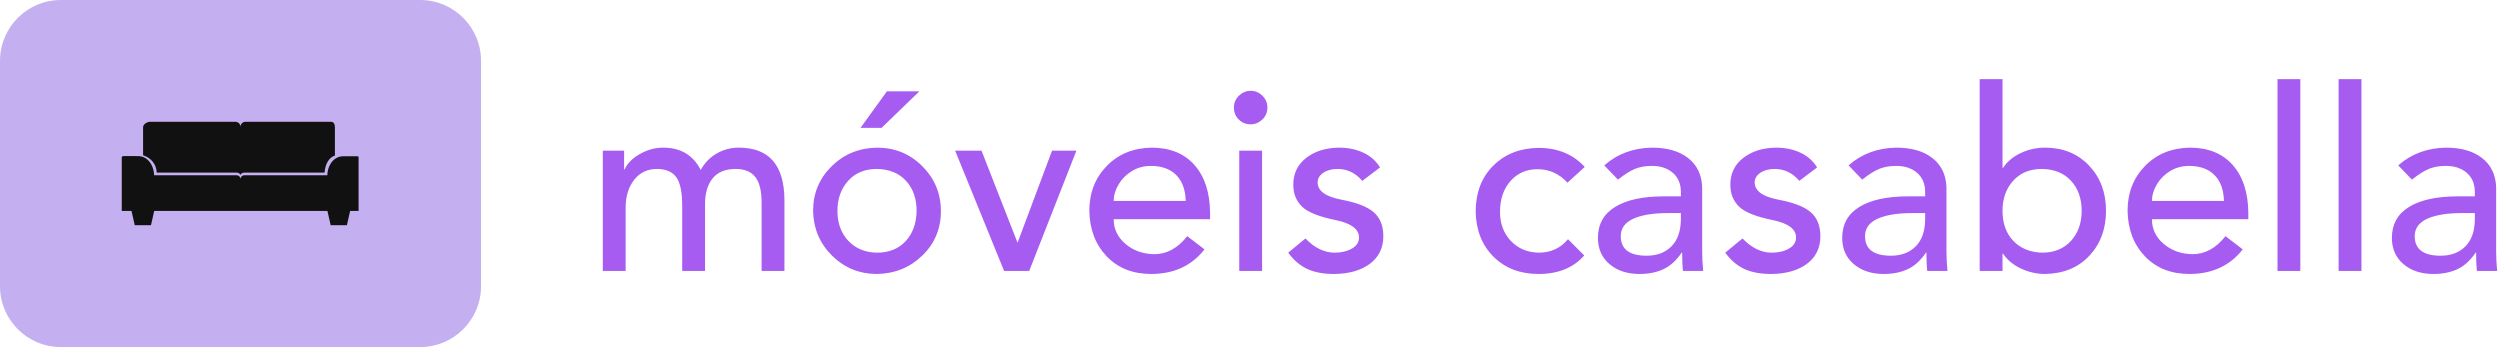 <svg width="414" height="58" viewBox="0 0 414 58" fill="none" xmlns="http://www.w3.org/2000/svg">
<g clip-path="url(#clip0_492_19)">
<path d="M69.575 0H10.083C4.514 0 0 4.514 0 10.083V47.392C0 52.961 4.514 57.475 10.083 57.475H69.575C75.144 57.475 79.659 52.961 79.659 47.392V10.083C79.659 4.514 75.144 0 69.575 0Z" fill="#C4AFF0"/>
<path d="M59.165 25.883H57.231C57.19 25.883 56.916 25.881 56.814 25.881C55.401 25.881 54.252 27.197 54.207 29.023H40.471C40.152 29.023 39.888 29.238 39.836 29.561H39.817C39.766 29.238 39.501 29.023 39.182 29.023H25.518C25.473 27.197 24.323 25.854 22.911 25.854C22.817 25.854 22.724 25.844 22.632 25.856C22.599 25.845 22.559 25.85 22.523 25.85H20.59C20.412 25.85 20.166 25.848 20.166 26.026V26.982V29.131V34.932H21.778L22.315 37.296H25.001L25.538 34.932H54.223L54.76 37.296H57.446L57.983 34.932H59.38V29.131V26.982V26.099C59.38 25.92 59.343 25.883 59.165 25.883Z" fill="#111111"/>
<path d="M25.958 28.585H39.192C39.462 28.585 39.694 28.721 39.821 28.935C39.948 28.721 40.181 28.585 40.45 28.585H53.754C53.823 27.437 54.311 26.13 55.459 25.764V21.053C55.459 20.589 55.277 20.167 54.814 20.167H40.659C40.196 20.167 39.821 20.542 39.821 21.006C39.821 20.542 39.445 20.167 38.982 20.167H24.828C24.365 20.166 23.696 20.589 23.696 21.053V25.716C24.844 26.058 25.888 27.055 25.958 28.585Z" fill="#111111"/>
<path d="M109.823 24.45C112.707 24.45 114.78 25.682 116.04 28.147C116.684 26.971 117.566 26.06 118.686 25.416C119.806 24.772 121.024 24.45 122.341 24.45C127.353 24.45 129.874 27.334 129.902 33.103V44.865H126.121V33.566C126.121 31.605 125.771 30.184 125.071 29.302C124.371 28.42 123.293 27.979 121.837 27.979C120.128 27.979 118.854 28.497 118.014 29.533C117.174 30.569 116.754 31.997 116.754 33.818V44.865H112.973V34.154C112.973 31.801 112.637 30.184 111.965 29.302C111.293 28.42 110.229 27.979 108.773 27.979C107.204 27.979 105.951 28.581 105.013 29.785C104.075 30.989 103.606 32.515 103.606 34.364V44.865H99.825V24.954H103.354V28.063H103.438C103.858 27.083 104.691 26.235 105.937 25.521C107.183 24.807 108.479 24.45 109.823 24.45ZM145.234 24.45C148.175 24.45 150.667 25.465 152.711 27.496C154.756 29.526 155.792 31.997 155.82 34.91C155.82 37.85 154.798 40.315 152.753 42.303C150.709 44.291 148.203 45.313 145.234 45.369C142.322 45.369 139.844 44.361 137.799 42.345C135.755 40.329 134.705 37.85 134.649 34.91C134.649 32.025 135.664 29.575 137.694 27.559C139.724 25.542 142.238 24.506 145.234 24.45ZM138.681 34.91C138.681 36.954 139.283 38.613 140.487 39.888C141.692 41.162 143.274 41.813 145.234 41.841C147.222 41.841 148.805 41.204 149.981 39.93C151.157 38.655 151.759 36.982 151.787 34.91C151.787 32.865 151.199 31.206 150.023 29.932C148.847 28.658 147.236 28.007 145.192 27.979C143.204 27.979 141.622 28.637 140.445 29.953C139.269 31.269 138.681 32.921 138.681 34.91ZM152.249 15.125L145.99 21.174H142.504L146.872 15.125H152.249ZM162.541 24.954L168.506 40.203L174.219 24.954H178.251L170.438 44.865H166.28L158.172 24.954H162.541ZM190.685 24.45C193.738 24.45 196.111 25.409 197.805 27.328C199.5 29.246 200.361 31.885 200.389 35.246V36.296H184.426C184.426 37.92 185.077 39.285 186.38 40.392C187.682 41.498 189.271 42.065 191.147 42.093C193.22 42.093 195.04 41.099 196.608 39.11L199.465 41.295C197.336 44.011 194.396 45.369 190.643 45.369C187.591 45.369 185.133 44.396 183.271 42.45C181.409 40.504 180.45 37.99 180.394 34.91C180.394 31.941 181.353 29.47 183.271 27.496C185.189 25.521 187.661 24.506 190.685 24.45ZM196.356 33.272C196.3 31.395 195.768 29.96 194.76 28.966C193.752 27.972 192.366 27.475 190.601 27.475C189.425 27.475 188.368 27.762 187.43 28.336C186.492 28.91 185.757 29.652 185.224 30.562C184.692 31.472 184.426 32.375 184.426 33.272H196.356ZM207.11 15.041C207.866 15.041 208.517 15.314 209.063 15.86C209.609 16.406 209.882 17.057 209.882 17.813C209.882 18.597 209.602 19.255 209.042 19.788C208.482 20.32 207.838 20.586 207.11 20.586C206.326 20.586 205.668 20.32 205.136 19.788C204.603 19.255 204.337 18.597 204.337 17.813C204.337 17.029 204.618 16.371 205.178 15.839C205.738 15.307 206.382 15.041 207.11 15.041ZM209 24.954V44.865H205.22V24.954H209ZM221.728 24.45C223.24 24.45 224.591 24.73 225.782 25.29C226.972 25.85 227.889 26.663 228.533 27.727L225.593 29.953C224.473 28.637 223.114 27.979 221.518 27.979C220.566 27.979 219.775 28.189 219.145 28.609C218.515 29.029 218.2 29.561 218.2 30.205C218.2 31.605 219.502 32.557 222.106 33.062C224.655 33.538 226.454 34.238 227.504 35.162C228.554 36.086 229.079 37.402 229.079 39.111C229.079 41.043 228.344 42.562 226.874 43.668C225.404 44.775 223.436 45.342 220.972 45.37C219.124 45.37 217.605 45.083 216.414 44.508C215.224 43.934 214.195 43.045 213.327 41.841L216.183 39.489C217.695 41.057 219.306 41.841 221.014 41.841C222.134 41.841 223.086 41.617 223.87 41.169C224.655 40.721 225.047 40.105 225.047 39.321C225.047 37.948 223.786 36.996 221.266 36.464C218.466 35.904 216.582 35.155 215.616 34.217C214.65 33.279 214.167 32.068 214.167 30.583C214.167 28.735 214.881 27.258 216.309 26.151C217.737 25.045 219.544 24.478 221.728 24.45ZM254.787 24.492C257.952 24.492 260.5 25.542 262.432 27.643L259.576 30.247C258.204 28.763 256.552 28.021 254.619 28.021C252.771 28.021 251.273 28.679 250.125 29.995C248.976 31.311 248.402 33.005 248.402 35.078C248.402 37.038 249.004 38.648 250.209 39.909C251.413 41.169 252.953 41.813 254.829 41.841C256.818 41.841 258.428 41.099 259.66 39.614L262.348 42.303C260.556 44.347 258.036 45.369 254.787 45.369C251.735 45.369 249.25 44.417 247.331 42.513C245.413 40.609 244.426 38.102 244.37 34.994C244.398 31.829 245.385 29.295 247.331 27.391C249.277 25.486 251.763 24.52 254.787 24.492ZM273.564 24.45C276.085 24.45 278.08 25.024 279.55 26.172C281.02 27.32 281.797 28.917 281.881 30.961V41.631C281.881 42.639 281.937 43.717 282.049 44.865H278.689C278.605 43.969 278.563 42.961 278.563 41.841H278.479C277.611 43.129 276.61 44.039 275.475 44.571C274.341 45.103 273.018 45.369 271.506 45.369C269.462 45.369 267.802 44.823 266.528 43.731C265.254 42.639 264.617 41.197 264.617 39.404C264.617 37.136 265.569 35.421 267.473 34.259C269.378 33.096 272.066 32.515 275.538 32.515H278.353V31.801C278.353 30.457 277.912 29.4 277.03 28.63C276.148 27.86 274.992 27.474 273.564 27.474C272.5 27.474 271.569 27.636 270.771 27.958C269.973 28.28 269.027 28.875 267.935 29.743L265.667 27.39C267.823 25.486 270.456 24.506 273.564 24.45ZM268.397 39.11C268.397 41.267 269.826 42.345 272.682 42.345C274.39 42.345 275.755 41.834 276.778 40.812C277.8 39.79 278.325 38.312 278.353 36.38V35.288H276.211C273.746 35.288 271.828 35.603 270.456 36.233C269.083 36.863 268.397 37.822 268.397 39.11ZM294.105 24.45C295.618 24.45 296.969 24.73 298.159 25.29C299.349 25.85 300.266 26.663 300.91 27.727L297.97 29.953C296.85 28.637 295.492 27.979 293.895 27.979C292.943 27.979 292.152 28.189 291.522 28.609C290.892 29.029 290.577 29.561 290.577 30.205C290.577 31.605 291.879 32.557 294.483 33.062C297.032 33.538 298.831 34.238 299.881 35.162C300.931 36.086 301.456 37.402 301.456 39.111C301.456 41.043 300.721 42.562 299.251 43.668C297.781 44.775 295.814 45.342 293.349 45.37C291.501 45.37 289.982 45.083 288.792 44.508C287.601 43.934 286.572 43.045 285.704 41.841L288.56 39.489C290.073 41.057 291.683 41.841 293.391 41.841C294.511 41.841 295.464 41.617 296.248 41.169C297.032 40.721 297.424 40.105 297.424 39.321C297.424 37.948 296.164 36.996 293.643 36.464C290.843 35.904 288.96 35.155 287.993 34.217C287.027 33.279 286.544 32.068 286.544 30.583C286.544 28.735 287.258 27.258 288.687 26.151C290.115 25.045 291.921 24.478 294.105 24.45ZM314.016 24.45C316.537 24.45 318.532 25.024 320.002 26.172C321.473 27.32 322.25 28.917 322.334 30.961V41.631C322.334 42.639 322.39 43.717 322.502 44.865H319.141C319.057 43.969 319.015 42.961 319.015 41.841H318.931C318.063 43.129 317.062 44.039 315.928 44.571C314.794 45.103 313.47 45.369 311.958 45.369C309.914 45.369 308.255 44.823 306.98 43.731C305.706 42.639 305.069 41.197 305.069 39.404C305.069 37.136 306.021 35.421 307.926 34.259C309.83 33.096 312.518 32.515 315.991 32.515H318.805V31.801C318.805 30.457 318.364 29.4 317.482 28.63C316.6 27.86 315.445 27.474 314.016 27.474C312.952 27.474 312.021 27.636 311.223 27.958C310.425 28.28 309.48 28.875 308.388 29.743L306.119 27.39C308.276 25.486 310.908 24.506 314.016 24.45ZM308.85 39.11C308.85 41.267 310.278 42.345 313.134 42.345C314.843 42.345 316.208 41.834 317.23 40.812C318.252 39.79 318.777 38.312 318.805 36.38V35.288H316.663C314.199 35.288 312.28 35.603 310.908 36.233C309.536 36.863 308.85 37.822 308.85 39.11ZM331.617 13.108L331.617 27.811H331.701C332.373 26.774 333.346 25.955 334.621 25.353C335.895 24.751 337.232 24.45 338.632 24.45C341.629 24.45 344.065 25.437 345.941 27.412C347.818 29.386 348.756 31.885 348.756 34.91C348.756 37.906 347.839 40.385 346.004 42.345C344.17 44.305 341.727 45.313 338.674 45.369C337.302 45.369 335.979 45.075 334.705 44.487C333.43 43.899 332.429 43.073 331.701 42.009H331.617V44.865H327.837V13.108H331.617ZM331.617 34.91C331.617 36.982 332.212 38.641 333.403 39.888C334.593 41.134 336.182 41.785 338.17 41.841C340.159 41.841 341.748 41.197 342.938 39.909C344.128 38.62 344.723 36.954 344.723 34.91C344.723 32.865 344.135 31.206 342.959 29.932C341.783 28.658 340.173 28.007 338.128 27.979C336.14 27.979 334.558 28.63 333.382 29.932C332.205 31.234 331.617 32.894 331.617 34.91ZM362.618 24.45C365.67 24.45 368.044 25.409 369.738 27.328C371.432 29.246 372.294 31.885 372.322 35.246V36.296H356.359C356.359 37.92 357.01 39.285 358.312 40.392C359.615 41.498 361.204 42.065 363.08 42.093C365.152 42.093 366.973 41.099 368.541 39.11L371.397 41.295C369.269 44.011 366.328 45.369 362.576 45.369C359.524 45.369 357.066 44.396 355.204 42.45C353.342 40.504 352.382 37.99 352.326 34.91C352.326 31.941 353.286 29.47 355.204 27.496C357.122 25.521 359.594 24.506 362.618 24.45ZM368.289 33.272C368.233 31.395 367.701 29.96 366.693 28.966C365.684 27.972 364.298 27.475 362.534 27.475C361.358 27.475 360.301 27.762 359.362 28.336C358.424 28.91 357.689 29.652 357.157 30.562C356.625 31.472 356.359 32.375 356.359 33.272H368.289ZM380.933 13.108V44.865H377.152V13.108H380.933ZM391.056 13.108V44.865H387.276V13.108H391.056ZM405.045 24.45C407.565 24.45 409.56 25.024 411.031 26.172C412.501 27.32 413.278 28.917 413.362 30.961V41.631C413.362 42.639 413.418 43.717 413.53 44.865H410.169C410.085 43.969 410.043 42.961 410.043 41.841H409.959C409.091 43.129 408.09 44.039 406.956 44.571C405.822 45.103 404.498 45.369 402.986 45.369C400.942 45.369 399.283 44.823 398.008 43.731C396.734 42.639 396.097 41.197 396.097 39.404C396.097 37.136 397.049 35.421 398.954 34.259C400.858 33.096 403.546 32.515 407.019 32.515H409.833V31.801C409.833 30.457 409.392 29.4 408.51 28.63C407.628 27.86 406.473 27.474 405.045 27.474C403.98 27.474 403.049 27.636 402.251 27.958C401.453 28.28 400.508 28.875 399.416 29.743L397.147 27.39C399.304 25.486 401.936 24.506 405.045 24.45ZM399.878 39.11C399.878 41.267 401.306 42.345 404.162 42.345C405.871 42.345 407.236 41.834 408.258 40.812C409.28 39.79 409.805 38.312 409.833 36.38V35.288H407.691C405.227 35.288 403.308 35.603 401.936 36.233C400.564 36.863 399.878 37.822 399.878 39.11Z" fill="#A65CF0"/>
</g>
<defs>
<clipPath id="clip0_492_19">
<rect width="413.53" height="57.475" fill="white"/>
</clipPath>
</defs>
</svg>

